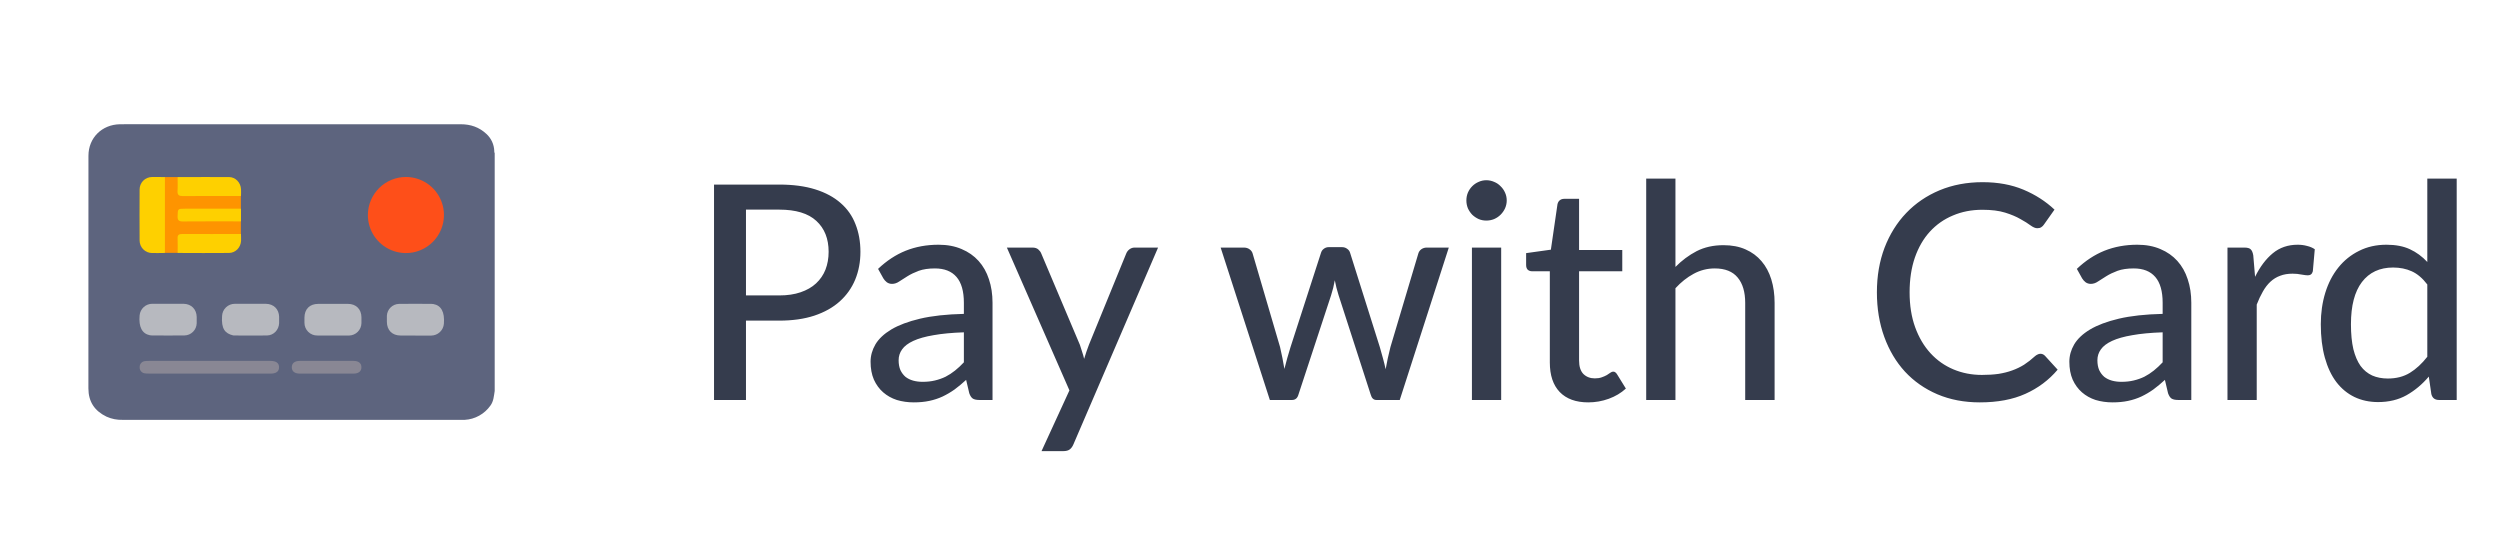 <svg width="100" height="22" viewBox="0 0 100 22" fill="none" xmlns="http://www.w3.org/2000/svg">
<g clip-path="url(#clip0_5882_56044)">
<g clip-path="url(#clip1_5882_56044)">
<path d="M19.788 6.128V15.64C19.754 15.84 19.746 16.047 19.619 16.221C19.501 16.388 19.348 16.527 19.169 16.626C18.991 16.726 18.792 16.783 18.588 16.794C18.535 16.798 18.483 16.794 18.43 16.794H4.909C4.686 16.801 4.465 16.758 4.262 16.667C3.785 16.438 3.536 16.07 3.536 15.533C3.536 12.432 3.537 9.33 3.538 6.229C3.538 5.513 4.077 4.982 4.798 4.97C5.252 4.963 5.706 4.97 6.161 4.97C10.25 4.97 14.34 4.97 18.43 4.97C18.825 4.97 19.165 5.086 19.454 5.355C19.55 5.442 19.627 5.547 19.682 5.664C19.736 5.781 19.766 5.908 19.771 6.037C19.767 6.069 19.773 6.1 19.788 6.128Z" fill="#5D647E"/>
<path d="M16.243 7.079C16.544 7.081 16.838 7.171 17.087 7.339C17.337 7.508 17.531 7.746 17.645 8.025C17.759 8.303 17.788 8.609 17.727 8.904C17.667 9.199 17.521 9.47 17.308 9.681C17.094 9.893 16.822 10.037 16.527 10.095C16.231 10.152 15.925 10.12 15.648 10.004C15.37 9.888 15.134 9.691 14.967 9.441C14.802 9.19 14.713 8.895 14.715 8.594C14.718 8.191 14.88 7.805 15.166 7.521C15.453 7.237 15.84 7.078 16.243 7.079Z" fill="#FE4F19"/>
<path d="M9.635 8.854V9.363C9.568 9.455 9.466 9.439 9.375 9.439C8.816 9.443 8.258 9.439 7.7 9.439C7.631 9.439 7.563 9.439 7.494 9.439C7.24 9.443 7.187 9.496 7.182 9.745C7.182 9.814 7.182 9.882 7.178 9.95C7.174 10.019 7.163 10.078 7.104 10.116H6.595C6.525 10.068 6.521 9.992 6.52 9.918C6.515 9.039 6.515 8.16 6.52 7.28C6.52 7.206 6.525 7.131 6.595 7.083H7.104C7.201 7.155 7.178 7.262 7.181 7.359C7.189 7.737 7.21 7.759 7.589 7.76C8.182 7.76 8.779 7.76 9.375 7.76C9.467 7.76 9.568 7.744 9.635 7.836V8.344C9.568 8.437 9.466 8.421 9.375 8.421C8.758 8.425 8.142 8.421 7.525 8.421C7.457 8.416 7.388 8.423 7.321 8.439C7.285 8.448 7.253 8.469 7.231 8.499C7.208 8.53 7.198 8.567 7.201 8.604C7.202 8.639 7.214 8.672 7.236 8.7C7.257 8.727 7.287 8.746 7.321 8.753C7.388 8.77 7.457 8.776 7.525 8.771C8.142 8.771 8.758 8.771 9.375 8.771C9.467 8.778 9.568 8.762 9.635 8.854Z" fill="#FE9400"/>
<path d="M6.597 7.084V10.118C6.423 10.118 6.249 10.127 6.075 10.121C5.944 10.118 5.819 10.065 5.728 9.971C5.636 9.878 5.585 9.752 5.584 9.621C5.58 8.941 5.58 8.26 5.584 7.58C5.584 7.449 5.635 7.323 5.727 7.229C5.819 7.136 5.944 7.082 6.075 7.081C6.249 7.075 6.423 7.083 6.597 7.084Z" fill="#FED000"/>
<path d="M8.374 14.943C7.571 14.943 6.768 14.943 5.965 14.943C5.902 14.946 5.839 14.942 5.776 14.931C5.721 14.921 5.671 14.891 5.636 14.846C5.601 14.802 5.584 14.746 5.587 14.69C5.584 14.633 5.601 14.577 5.636 14.533C5.671 14.488 5.72 14.458 5.776 14.448C5.838 14.437 5.902 14.432 5.965 14.436H10.815C11.046 14.436 11.162 14.521 11.162 14.69C11.162 14.86 11.046 14.945 10.815 14.945L8.374 14.943Z" fill="#898794"/>
<path d="M6.731 12.152C6.937 12.152 7.143 12.15 7.348 12.152C7.652 12.158 7.861 12.37 7.868 12.676C7.868 12.761 7.871 12.845 7.868 12.93C7.864 13.059 7.812 13.182 7.72 13.273C7.629 13.364 7.506 13.416 7.377 13.418C6.944 13.426 6.511 13.418 6.078 13.418C6.051 13.419 6.025 13.416 5.999 13.411C5.683 13.349 5.543 13.079 5.584 12.617C5.595 12.489 5.654 12.37 5.748 12.284C5.843 12.197 5.967 12.15 6.096 12.151C6.308 12.15 6.519 12.152 6.731 12.152Z" fill="#B7B9BF"/>
<path d="M10.039 12.153C10.24 12.153 10.441 12.15 10.641 12.153C10.947 12.157 11.158 12.368 11.165 12.672C11.165 12.757 11.168 12.842 11.165 12.926C11.153 13.196 10.949 13.414 10.681 13.419C10.243 13.427 9.805 13.421 9.367 13.419C9.351 13.419 9.335 13.418 9.32 13.415C9.004 13.335 8.846 13.16 8.883 12.638C8.889 12.507 8.945 12.383 9.04 12.293C9.135 12.202 9.261 12.152 9.392 12.152C9.606 12.149 9.823 12.153 10.039 12.153Z" fill="#B7B9BF"/>
<path d="M13.312 13.42C13.106 13.42 12.9 13.423 12.694 13.42C12.627 13.421 12.559 13.409 12.497 13.384C12.434 13.359 12.377 13.322 12.329 13.274C12.281 13.227 12.243 13.171 12.217 13.108C12.191 13.046 12.178 12.979 12.178 12.912C12.178 12.843 12.178 12.775 12.178 12.706C12.181 12.362 12.386 12.155 12.732 12.155C13.127 12.155 13.523 12.155 13.918 12.155C14.243 12.155 14.453 12.367 14.458 12.688C14.458 12.767 14.461 12.847 14.458 12.926C14.455 13.057 14.402 13.182 14.309 13.274C14.216 13.367 14.091 13.419 13.96 13.422H13.312V13.42Z" fill="#B7B9BF"/>
<path d="M16.62 13.421C16.419 13.421 16.218 13.421 16.018 13.421C15.685 13.418 15.478 13.209 15.475 12.873C15.475 12.793 15.472 12.713 15.475 12.635C15.48 12.509 15.532 12.389 15.621 12.301C15.71 12.212 15.829 12.16 15.955 12.156C16.393 12.147 16.832 12.153 17.27 12.156C17.291 12.156 17.311 12.157 17.332 12.161C17.65 12.217 17.792 12.483 17.756 12.948C17.746 13.076 17.689 13.196 17.596 13.283C17.503 13.371 17.38 13.421 17.252 13.423H16.616L16.62 13.421Z" fill="#B7B9BF"/>
<path d="M9.639 7.84C8.864 7.84 8.089 7.837 7.313 7.843C7.157 7.843 7.093 7.801 7.101 7.638C7.114 7.454 7.104 7.269 7.104 7.084C7.789 7.084 8.473 7.077 9.158 7.082C9.422 7.082 9.63 7.305 9.641 7.572C9.647 7.661 9.641 7.751 9.639 7.84Z" fill="#FED000"/>
<path d="M7.106 10.118C7.106 9.923 7.113 9.728 7.104 9.533C7.097 9.383 7.171 9.36 7.297 9.36C8.078 9.364 8.858 9.36 9.639 9.36C9.639 9.45 9.646 9.539 9.643 9.628C9.632 9.895 9.425 10.116 9.16 10.118C8.475 10.126 7.791 10.12 7.106 10.118Z" fill="#FED000"/>
<path d="M13.082 14.436C13.436 14.436 13.79 14.436 14.141 14.436C14.345 14.436 14.457 14.529 14.457 14.69C14.457 14.851 14.344 14.944 14.141 14.944C13.423 14.944 12.705 14.944 11.987 14.944C11.784 14.944 11.671 14.85 11.672 14.69C11.672 14.529 11.784 14.438 11.987 14.436C12.354 14.434 12.718 14.436 13.082 14.436Z" fill="#898794"/>
<path d="M9.64 8.855C8.864 8.855 8.087 8.851 7.311 8.858C7.149 8.858 7.099 8.807 7.104 8.649C7.113 8.348 7.104 8.348 7.406 8.348H9.64V8.855Z" fill="#FED000"/>
</g>
</g>
<path d="M31.171 11.817C31.495 11.817 31.779 11.775 32.023 11.691C32.271 11.607 32.477 11.489 32.641 11.337C32.809 11.181 32.935 10.997 33.019 10.785C33.103 10.569 33.145 10.331 33.145 10.071C33.145 9.547 32.981 9.135 32.653 8.835C32.329 8.535 31.835 8.385 31.171 8.385H29.839V11.817H31.171ZM31.171 7.383C31.723 7.383 32.203 7.447 32.611 7.575C33.019 7.703 33.357 7.885 33.625 8.121C33.893 8.353 34.091 8.635 34.219 8.967C34.351 9.299 34.417 9.667 34.417 10.071C34.417 10.475 34.347 10.847 34.207 11.187C34.067 11.523 33.861 11.813 33.589 12.057C33.317 12.301 32.977 12.491 32.569 12.627C32.165 12.759 31.699 12.825 31.171 12.825H29.839V15.999H28.561V7.383H31.171ZM38.555 13.293C38.079 13.309 37.675 13.347 37.343 13.407C37.011 13.463 36.741 13.539 36.533 13.635C36.325 13.731 36.175 13.845 36.083 13.977C35.991 14.105 35.945 14.249 35.945 14.409C35.945 14.561 35.969 14.693 36.017 14.805C36.069 14.913 36.137 15.003 36.221 15.075C36.309 15.143 36.411 15.193 36.527 15.225C36.643 15.257 36.769 15.273 36.905 15.273C37.085 15.273 37.249 15.255 37.397 15.219C37.549 15.183 37.691 15.133 37.823 15.069C37.955 15.001 38.081 14.919 38.201 14.823C38.321 14.727 38.439 14.617 38.555 14.493V13.293ZM35.123 10.755C35.463 10.431 35.831 10.189 36.227 10.029C36.627 9.869 37.065 9.789 37.541 9.789C37.889 9.789 38.197 9.847 38.465 9.963C38.733 10.075 38.959 10.233 39.143 10.437C39.327 10.641 39.465 10.885 39.557 11.169C39.653 11.453 39.701 11.767 39.701 12.111V15.999H39.179C39.063 15.999 38.975 15.981 38.915 15.945C38.855 15.905 38.807 15.833 38.771 15.729L38.645 15.195C38.489 15.339 38.335 15.467 38.183 15.579C38.031 15.687 37.871 15.781 37.703 15.861C37.539 15.937 37.363 15.995 37.175 16.035C36.987 16.075 36.779 16.095 36.551 16.095C36.311 16.095 36.085 16.063 35.873 15.999C35.665 15.931 35.483 15.829 35.327 15.693C35.171 15.557 35.047 15.387 34.955 15.183C34.867 14.979 34.823 14.741 34.823 14.469C34.823 14.229 34.887 13.999 35.015 13.779C35.147 13.555 35.359 13.355 35.651 13.179C35.947 13.003 36.331 12.859 36.803 12.747C37.279 12.635 37.863 12.571 38.555 12.555V12.111C38.555 11.651 38.457 11.307 38.261 11.079C38.065 10.851 37.777 10.737 37.397 10.737C37.141 10.737 36.925 10.769 36.749 10.833C36.577 10.897 36.427 10.969 36.299 11.049C36.175 11.125 36.065 11.195 35.969 11.259C35.877 11.323 35.781 11.355 35.681 11.355C35.601 11.355 35.531 11.333 35.471 11.289C35.415 11.245 35.369 11.193 35.333 11.133L35.123 10.755ZM46.323 9.903L42.939 17.769C42.903 17.857 42.855 17.925 42.795 17.973C42.735 18.021 42.647 18.045 42.531 18.045H41.661L42.777 15.615L40.275 9.903H41.295C41.395 9.903 41.473 9.927 41.529 9.975C41.585 10.023 41.625 10.077 41.649 10.137L43.197 13.797C43.229 13.889 43.259 13.983 43.287 14.079C43.319 14.171 43.345 14.263 43.365 14.355C43.393 14.259 43.423 14.165 43.455 14.073C43.487 13.977 43.521 13.883 43.557 13.791L45.051 10.137C45.079 10.069 45.123 10.013 45.183 9.969C45.243 9.925 45.311 9.903 45.387 9.903H46.323ZM57.952 9.903L55.99 15.999H55.054C54.942 15.999 54.866 15.925 54.826 15.777L53.542 11.805C53.51 11.705 53.482 11.607 53.458 11.511C53.434 11.411 53.412 11.311 53.392 11.211C53.356 11.419 53.306 11.621 53.242 11.817L51.94 15.777C51.9 15.925 51.814 15.999 51.682 15.999H50.794L48.826 9.903H49.75C49.842 9.903 49.918 9.925 49.978 9.969C50.042 10.013 50.084 10.069 50.104 10.137L51.202 13.881C51.238 14.033 51.27 14.181 51.298 14.325C51.326 14.469 51.352 14.613 51.376 14.757C51.412 14.613 51.45 14.469 51.49 14.325C51.534 14.181 51.578 14.033 51.622 13.881L52.84 10.113C52.86 10.045 52.898 9.991 52.954 9.951C53.01 9.907 53.078 9.885 53.158 9.885H53.668C53.756 9.885 53.828 9.907 53.884 9.951C53.944 9.991 53.984 10.045 54.004 10.113L55.192 13.881C55.236 14.033 55.278 14.183 55.318 14.331C55.358 14.475 55.394 14.621 55.426 14.769C55.45 14.625 55.478 14.481 55.51 14.337C55.542 14.189 55.578 14.037 55.618 13.881L56.734 10.137C56.754 10.069 56.794 10.013 56.854 9.969C56.918 9.925 56.99 9.903 57.07 9.903H57.952ZM60.047 9.903V15.999H58.877V9.903H60.047ZM60.269 8.019C60.269 8.127 60.247 8.231 60.203 8.331C60.159 8.427 60.099 8.513 60.023 8.589C59.951 8.661 59.865 8.719 59.765 8.763C59.665 8.803 59.561 8.823 59.453 8.823C59.345 8.823 59.243 8.803 59.147 8.763C59.051 8.719 58.965 8.661 58.889 8.589C58.817 8.513 58.759 8.427 58.715 8.331C58.675 8.231 58.655 8.127 58.655 8.019C58.655 7.907 58.675 7.803 58.715 7.707C58.759 7.607 58.817 7.521 58.889 7.449C58.965 7.373 59.051 7.315 59.147 7.275C59.243 7.231 59.345 7.209 59.453 7.209C59.561 7.209 59.665 7.231 59.765 7.275C59.865 7.315 59.951 7.373 60.023 7.449C60.099 7.521 60.159 7.607 60.203 7.707C60.247 7.803 60.269 7.907 60.269 8.019ZM63.529 16.095C63.037 16.095 62.657 15.957 62.389 15.681C62.125 15.405 61.993 15.011 61.993 14.499V10.851H61.285C61.217 10.851 61.159 10.831 61.111 10.791C61.067 10.747 61.045 10.683 61.045 10.599V10.125L62.035 9.987L62.299 8.169C62.315 8.101 62.345 8.049 62.389 8.013C62.437 7.973 62.497 7.953 62.569 7.953H63.163V9.999H64.891V10.851H63.163V14.421C63.163 14.661 63.221 14.841 63.337 14.961C63.457 15.077 63.609 15.135 63.793 15.135C63.901 15.135 63.993 15.121 64.069 15.093C64.149 15.065 64.217 15.035 64.273 15.003C64.329 14.967 64.377 14.935 64.417 14.907C64.457 14.879 64.493 14.865 64.525 14.865C64.565 14.865 64.595 14.875 64.615 14.895C64.639 14.911 64.663 14.939 64.687 14.979L65.035 15.543C64.843 15.719 64.615 15.855 64.351 15.951C64.087 16.047 63.813 16.095 63.529 16.095ZM67.018 10.677C67.274 10.417 67.556 10.207 67.864 10.047C68.176 9.887 68.534 9.807 68.938 9.807C69.274 9.807 69.568 9.863 69.82 9.975C70.076 10.087 70.29 10.245 70.462 10.449C70.634 10.649 70.764 10.891 70.852 11.175C70.94 11.459 70.984 11.773 70.984 12.117V15.999H69.808V12.117C69.808 11.681 69.708 11.343 69.508 11.103C69.308 10.859 69.002 10.737 68.59 10.737C68.29 10.737 68.008 10.809 67.744 10.953C67.484 11.093 67.242 11.285 67.018 11.529V15.999H65.848V7.143H67.018V10.677ZM81.616 14.151C81.688 14.151 81.75 14.179 81.802 14.235L82.306 14.787C81.954 15.203 81.524 15.525 81.016 15.753C80.512 15.981 79.904 16.095 79.192 16.095C78.568 16.095 78.002 15.987 77.494 15.771C76.99 15.555 76.558 15.253 76.198 14.865C75.842 14.477 75.566 14.013 75.37 13.473C75.174 12.933 75.076 12.339 75.076 11.691C75.076 11.043 75.178 10.449 75.382 9.909C75.59 9.369 75.88 8.905 76.252 8.517C76.624 8.129 77.068 7.827 77.584 7.611C78.104 7.395 78.678 7.287 79.306 7.287C79.918 7.287 80.462 7.387 80.938 7.587C81.414 7.787 81.828 8.053 82.18 8.385L81.76 8.979C81.732 9.023 81.696 9.059 81.652 9.087C81.612 9.115 81.558 9.129 81.49 9.129C81.414 9.129 81.324 9.091 81.22 9.015C81.12 8.939 80.986 8.855 80.818 8.763C80.654 8.667 80.45 8.581 80.206 8.505C79.962 8.429 79.658 8.391 79.294 8.391C78.866 8.391 78.474 8.467 78.118 8.619C77.762 8.767 77.454 8.983 77.194 9.267C76.938 9.547 76.738 9.893 76.594 10.305C76.454 10.713 76.384 11.175 76.384 11.691C76.384 12.215 76.458 12.681 76.606 13.089C76.754 13.497 76.958 13.843 77.218 14.127C77.478 14.411 77.784 14.627 78.136 14.775C78.488 14.923 78.868 14.997 79.276 14.997C79.524 14.997 79.746 14.983 79.942 14.955C80.142 14.923 80.324 14.877 80.488 14.817C80.656 14.757 80.814 14.681 80.962 14.589C81.11 14.493 81.256 14.379 81.4 14.247C81.432 14.219 81.466 14.197 81.502 14.181C81.538 14.161 81.576 14.151 81.616 14.151ZM86.506 13.293C86.03 13.309 85.626 13.347 85.294 13.407C84.962 13.463 84.692 13.539 84.484 13.635C84.276 13.731 84.126 13.845 84.034 13.977C83.942 14.105 83.896 14.249 83.896 14.409C83.896 14.561 83.92 14.693 83.968 14.805C84.02 14.913 84.088 15.003 84.172 15.075C84.26 15.143 84.362 15.193 84.478 15.225C84.594 15.257 84.72 15.273 84.856 15.273C85.036 15.273 85.2 15.255 85.348 15.219C85.5 15.183 85.642 15.133 85.774 15.069C85.906 15.001 86.032 14.919 86.152 14.823C86.272 14.727 86.39 14.617 86.506 14.493V13.293ZM83.074 10.755C83.414 10.431 83.782 10.189 84.178 10.029C84.578 9.869 85.016 9.789 85.492 9.789C85.84 9.789 86.148 9.847 86.416 9.963C86.684 10.075 86.91 10.233 87.094 10.437C87.278 10.641 87.416 10.885 87.508 11.169C87.604 11.453 87.652 11.767 87.652 12.111V15.999H87.13C87.014 15.999 86.926 15.981 86.866 15.945C86.806 15.905 86.758 15.833 86.722 15.729L86.596 15.195C86.44 15.339 86.286 15.467 86.134 15.579C85.982 15.687 85.822 15.781 85.654 15.861C85.49 15.937 85.314 15.995 85.126 16.035C84.938 16.075 84.73 16.095 84.502 16.095C84.262 16.095 84.036 16.063 83.824 15.999C83.616 15.931 83.434 15.829 83.278 15.693C83.122 15.557 82.998 15.387 82.906 15.183C82.818 14.979 82.774 14.741 82.774 14.469C82.774 14.229 82.838 13.999 82.966 13.779C83.098 13.555 83.31 13.355 83.602 13.179C83.898 13.003 84.282 12.859 84.754 12.747C85.23 12.635 85.814 12.571 86.506 12.555V12.111C86.506 11.651 86.408 11.307 86.212 11.079C86.016 10.851 85.728 10.737 85.348 10.737C85.092 10.737 84.876 10.769 84.7 10.833C84.528 10.897 84.378 10.969 84.25 11.049C84.126 11.125 84.016 11.195 83.92 11.259C83.828 11.323 83.732 11.355 83.632 11.355C83.552 11.355 83.482 11.333 83.422 11.289C83.366 11.245 83.32 11.193 83.284 11.133L83.074 10.755ZM90.203 11.073C90.399 10.673 90.635 10.359 90.911 10.131C91.187 9.903 91.519 9.789 91.907 9.789C92.039 9.789 92.163 9.805 92.279 9.837C92.399 9.865 92.503 9.909 92.591 9.969L92.513 10.851C92.485 10.959 92.419 11.013 92.315 11.013C92.259 11.013 92.175 11.003 92.063 10.983C91.951 10.959 91.831 10.947 91.703 10.947C91.515 10.947 91.349 10.975 91.205 11.031C91.061 11.083 90.931 11.163 90.815 11.271C90.703 11.375 90.603 11.505 90.515 11.661C90.427 11.813 90.345 11.987 90.269 12.183V15.999H89.099V9.903H89.771C89.899 9.903 89.985 9.927 90.029 9.975C90.077 10.019 90.111 10.099 90.131 10.215L90.203 11.073ZM97.092 11.379C96.9 11.127 96.692 10.951 96.468 10.851C96.248 10.751 96 10.701 95.724 10.701C95.188 10.701 94.772 10.895 94.476 11.283C94.184 11.667 94.038 12.229 94.038 12.969C94.038 13.357 94.07 13.689 94.134 13.965C94.202 14.237 94.298 14.461 94.422 14.637C94.55 14.809 94.706 14.937 94.89 15.021C95.074 15.101 95.282 15.141 95.514 15.141C95.854 15.141 96.148 15.065 96.396 14.913C96.644 14.761 96.876 14.547 97.092 14.271V11.379ZM98.268 7.143V15.999H97.56C97.396 15.999 97.294 15.921 97.254 15.765L97.152 15.063C96.892 15.371 96.596 15.619 96.264 15.807C95.936 15.991 95.556 16.083 95.124 16.083C94.776 16.083 94.46 16.015 94.176 15.879C93.896 15.743 93.656 15.545 93.456 15.285C93.256 15.021 93.102 14.695 92.994 14.307C92.886 13.919 92.832 13.473 92.832 12.969C92.832 12.517 92.892 12.097 93.012 11.709C93.132 11.321 93.306 10.985 93.534 10.701C93.762 10.417 94.038 10.195 94.362 10.035C94.686 9.871 95.052 9.789 95.46 9.789C95.828 9.789 96.14 9.849 96.396 9.969C96.656 10.089 96.888 10.259 97.092 10.479V7.143H98.268Z" fill="#353C4D"/>
<defs>
<clipPath id="clip0_5882_56044">
<rect width="21.998" height="21.998" fill="white" transform="translate(0.501)"/>
</clipPath>
<clipPath id="clip1_5882_56044">
<rect width="16.251" height="11.827" fill="white" transform="translate(3.538 4.97)"/>
</clipPath>
</defs>
</svg>
